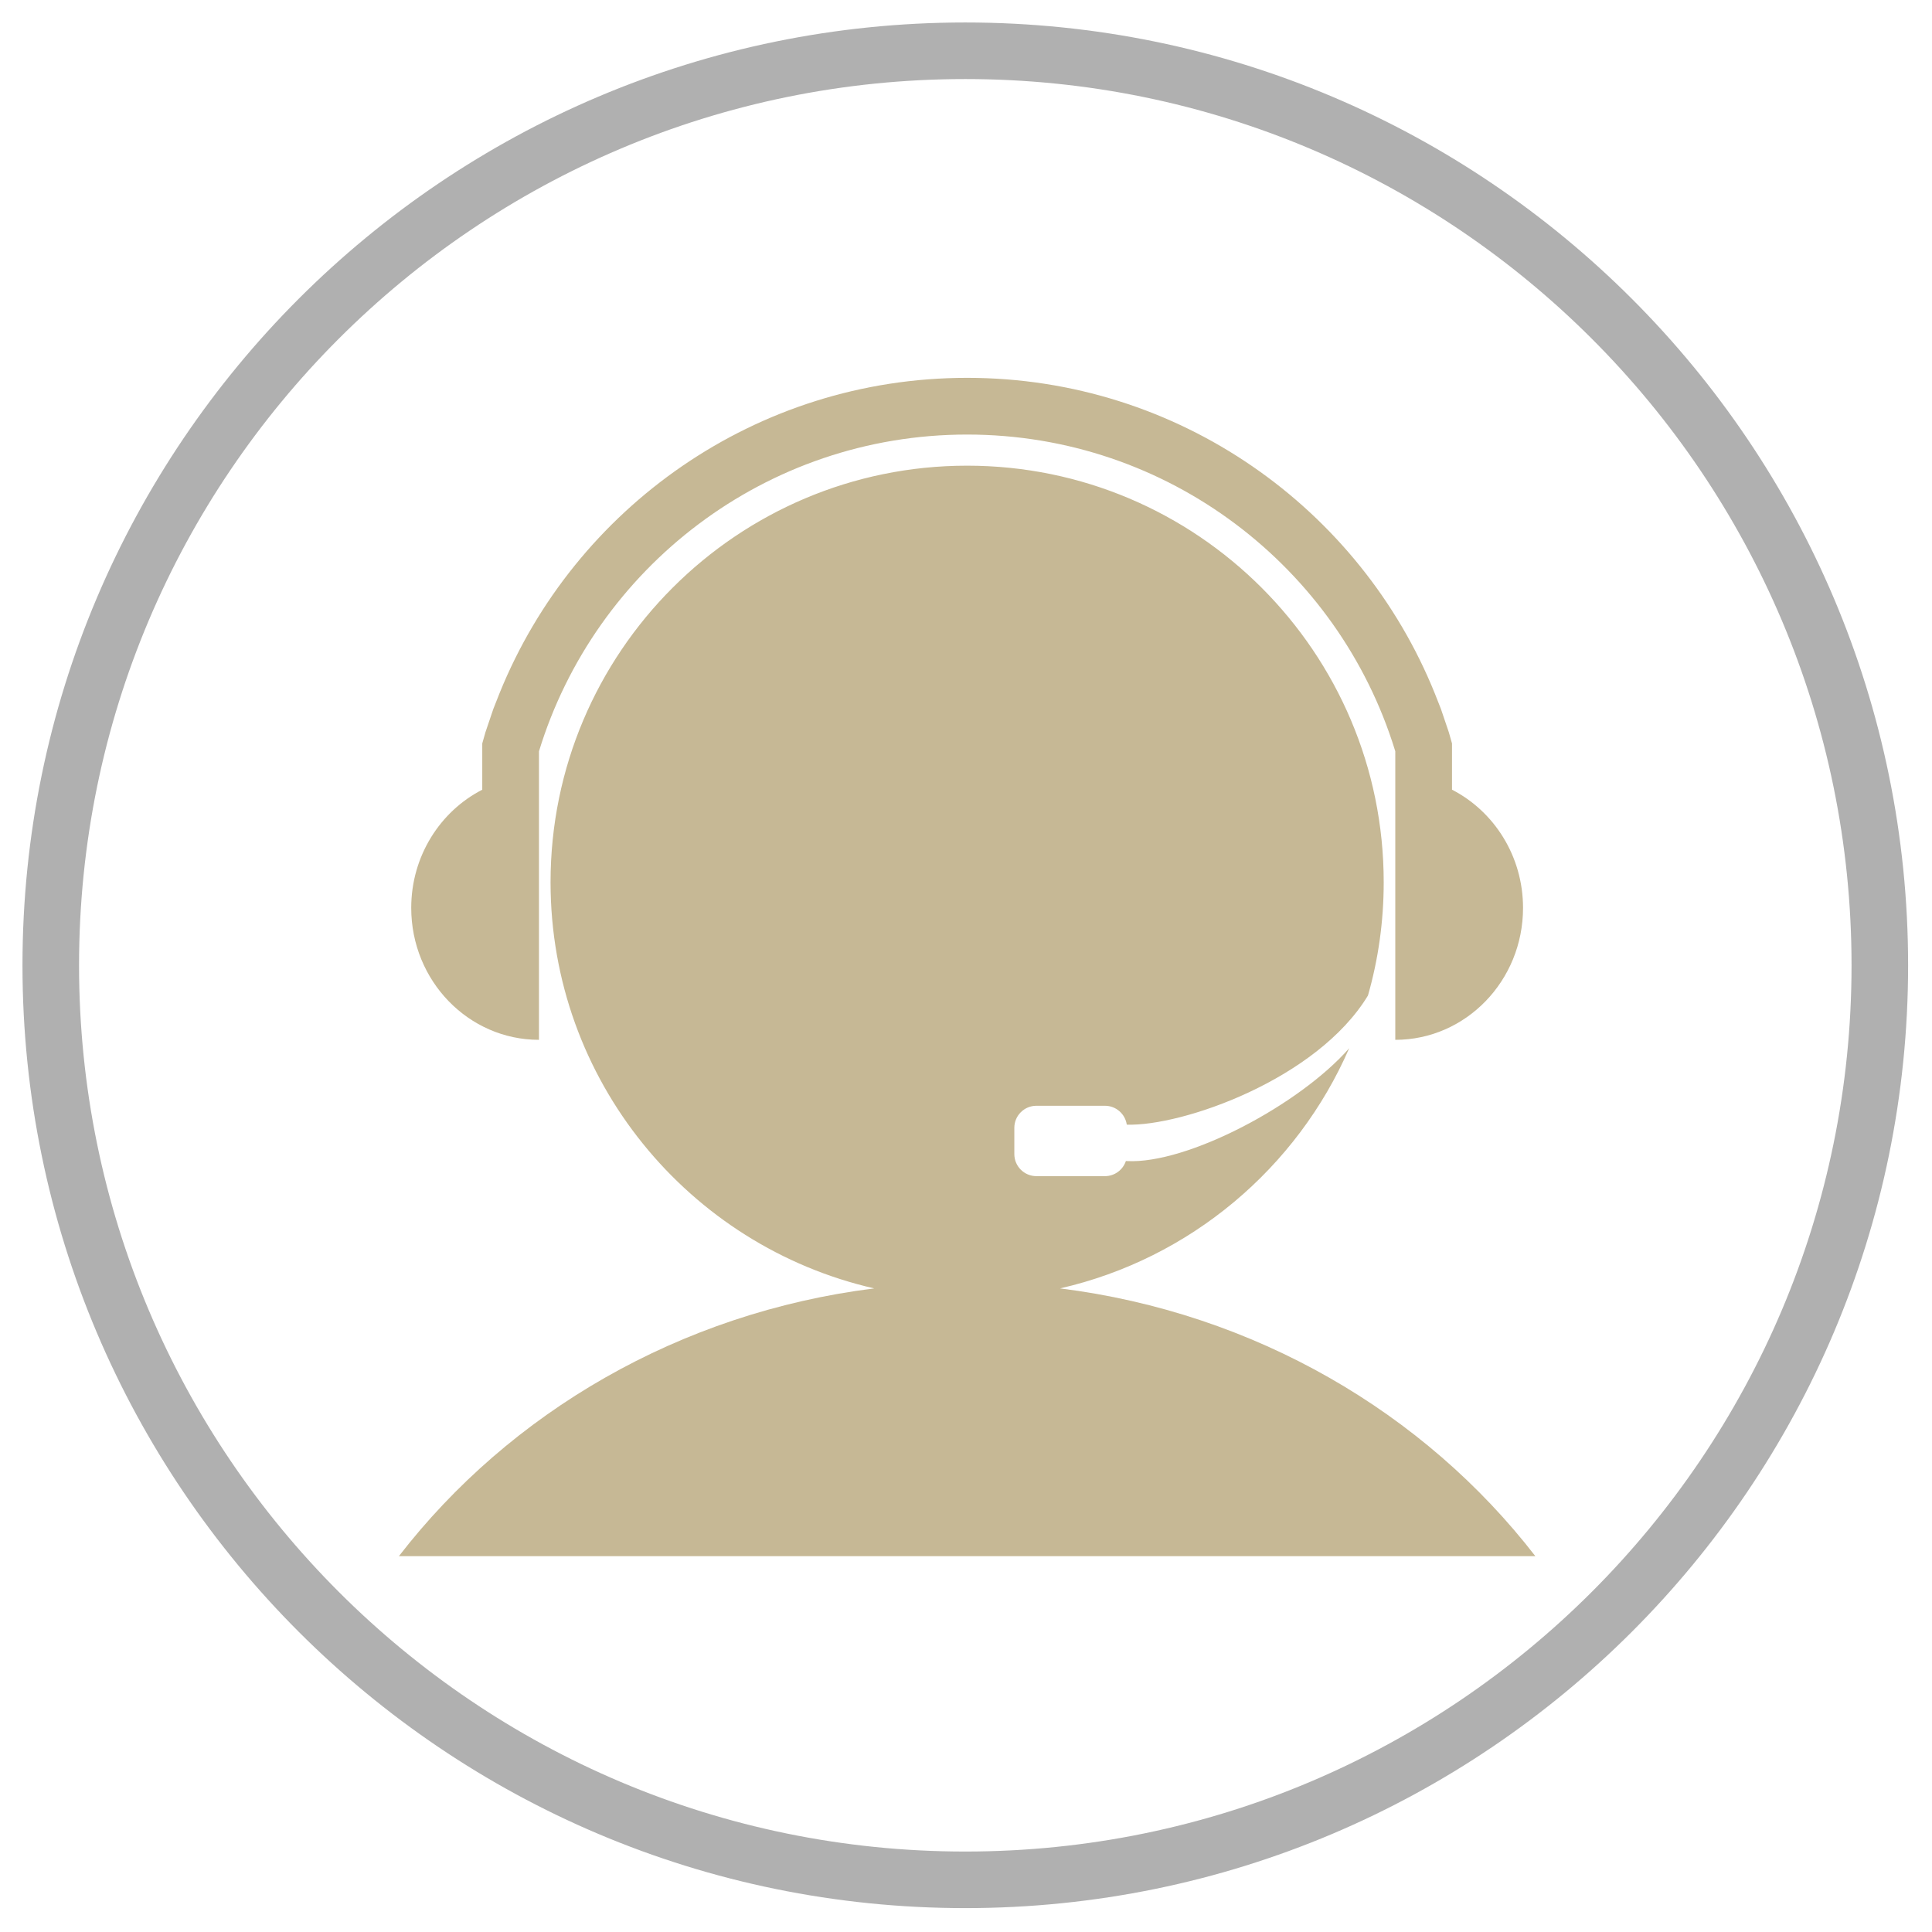 <?xml version="1.0" encoding="UTF-8" standalone="no"?>
<!DOCTYPE svg PUBLIC "-//W3C//DTD SVG 1.1//EN" "http://www.w3.org/Graphics/SVG/1.1/DTD/svg11.dtd">
<svg width="100%" height="100%" viewBox="0 0 200 200" version="1.1" xmlns="http://www.w3.org/2000/svg" xmlns:xlink="http://www.w3.org/1999/xlink" xml:space="preserve" xmlns:serif="http://www.serif.com/" style="fill-rule:evenodd;clip-rule:evenodd;stroke-linejoin:round;stroke-miterlimit:2;">
    <g transform="matrix(0.488,0,0,0.488,2.327,2.327)">
        <path d="M200,0C310.383,0 400,89.617 400,200C400,310.383 310.383,400 200,400C89.617,400 0,310.383 0,200C0,89.617 89.617,0 200,0ZM200,12C303.76,12 388,96.24 388,200C388,303.76 303.76,388 200,388C96.24,388 12,303.76 12,200C12,96.24 96.24,12 200,12Z" style="fill:rgb(176,176,176);"/>
    </g>
    <g transform="matrix(0.618,0,0,0.618,-85.283,-61.59)">
        <g id="Calque-1" serif:id="Calque 1">
            <path d="M284.435,315.477C253.405,308.397 230.22,280.606 230.22,247.443C230.22,208.931 261.488,177.664 300,177.664C338.512,177.664 369.78,208.931 369.78,247.443C369.78,254.021 368.868,260.388 367.142,266.419C358.608,280.496 335.984,288.353 326.741,288.048L326.741,288.048C326.483,286.26 324.942,284.885 323.084,284.885L311.602,284.885C309.562,284.885 307.906,286.54 307.906,288.58L307.906,292.977C307.906,295.017 309.562,296.673 311.602,296.673L323.084,296.673C324.717,296.673 326.105,295.61 326.592,294.139L326.779,294.149C336.869,294.673 355.695,284.73 364,275.241C355.269,295.325 337.351,310.507 315.566,315.477C348.184,319.562 376.615,336.302 395.18,360.326L204.82,360.326C223.385,336.302 251.816,319.562 284.435,315.477ZM371.665,225.332C362.227,194.72 333.694,172.451 300,172.451C266.239,172.451 237.659,194.81 228.28,225.512L228.28,273.84C216.47,273.84 206.882,263.939 206.882,251.743C206.882,243.07 211.732,235.556 218.78,231.941L218.78,224.192L219.309,222.33C219.753,221.021 220.196,219.713 220.639,218.405L221.649,215.845L221.722,215.664C234.276,184.755 264.612,162.951 300,162.951C335.459,162.951 365.846,184.842 378.351,215.845L379.361,218.405C379.804,219.713 380.247,221.021 380.691,222.33L381.22,224.192L381.22,231.941C388.268,235.556 393.118,243.07 393.118,251.743C393.118,263.939 383.53,273.84 371.72,273.84L371.72,225.512L371.665,225.332Z" style="fill:rgb(198,184,149);"/>
        </g>
    </g>
</svg>

